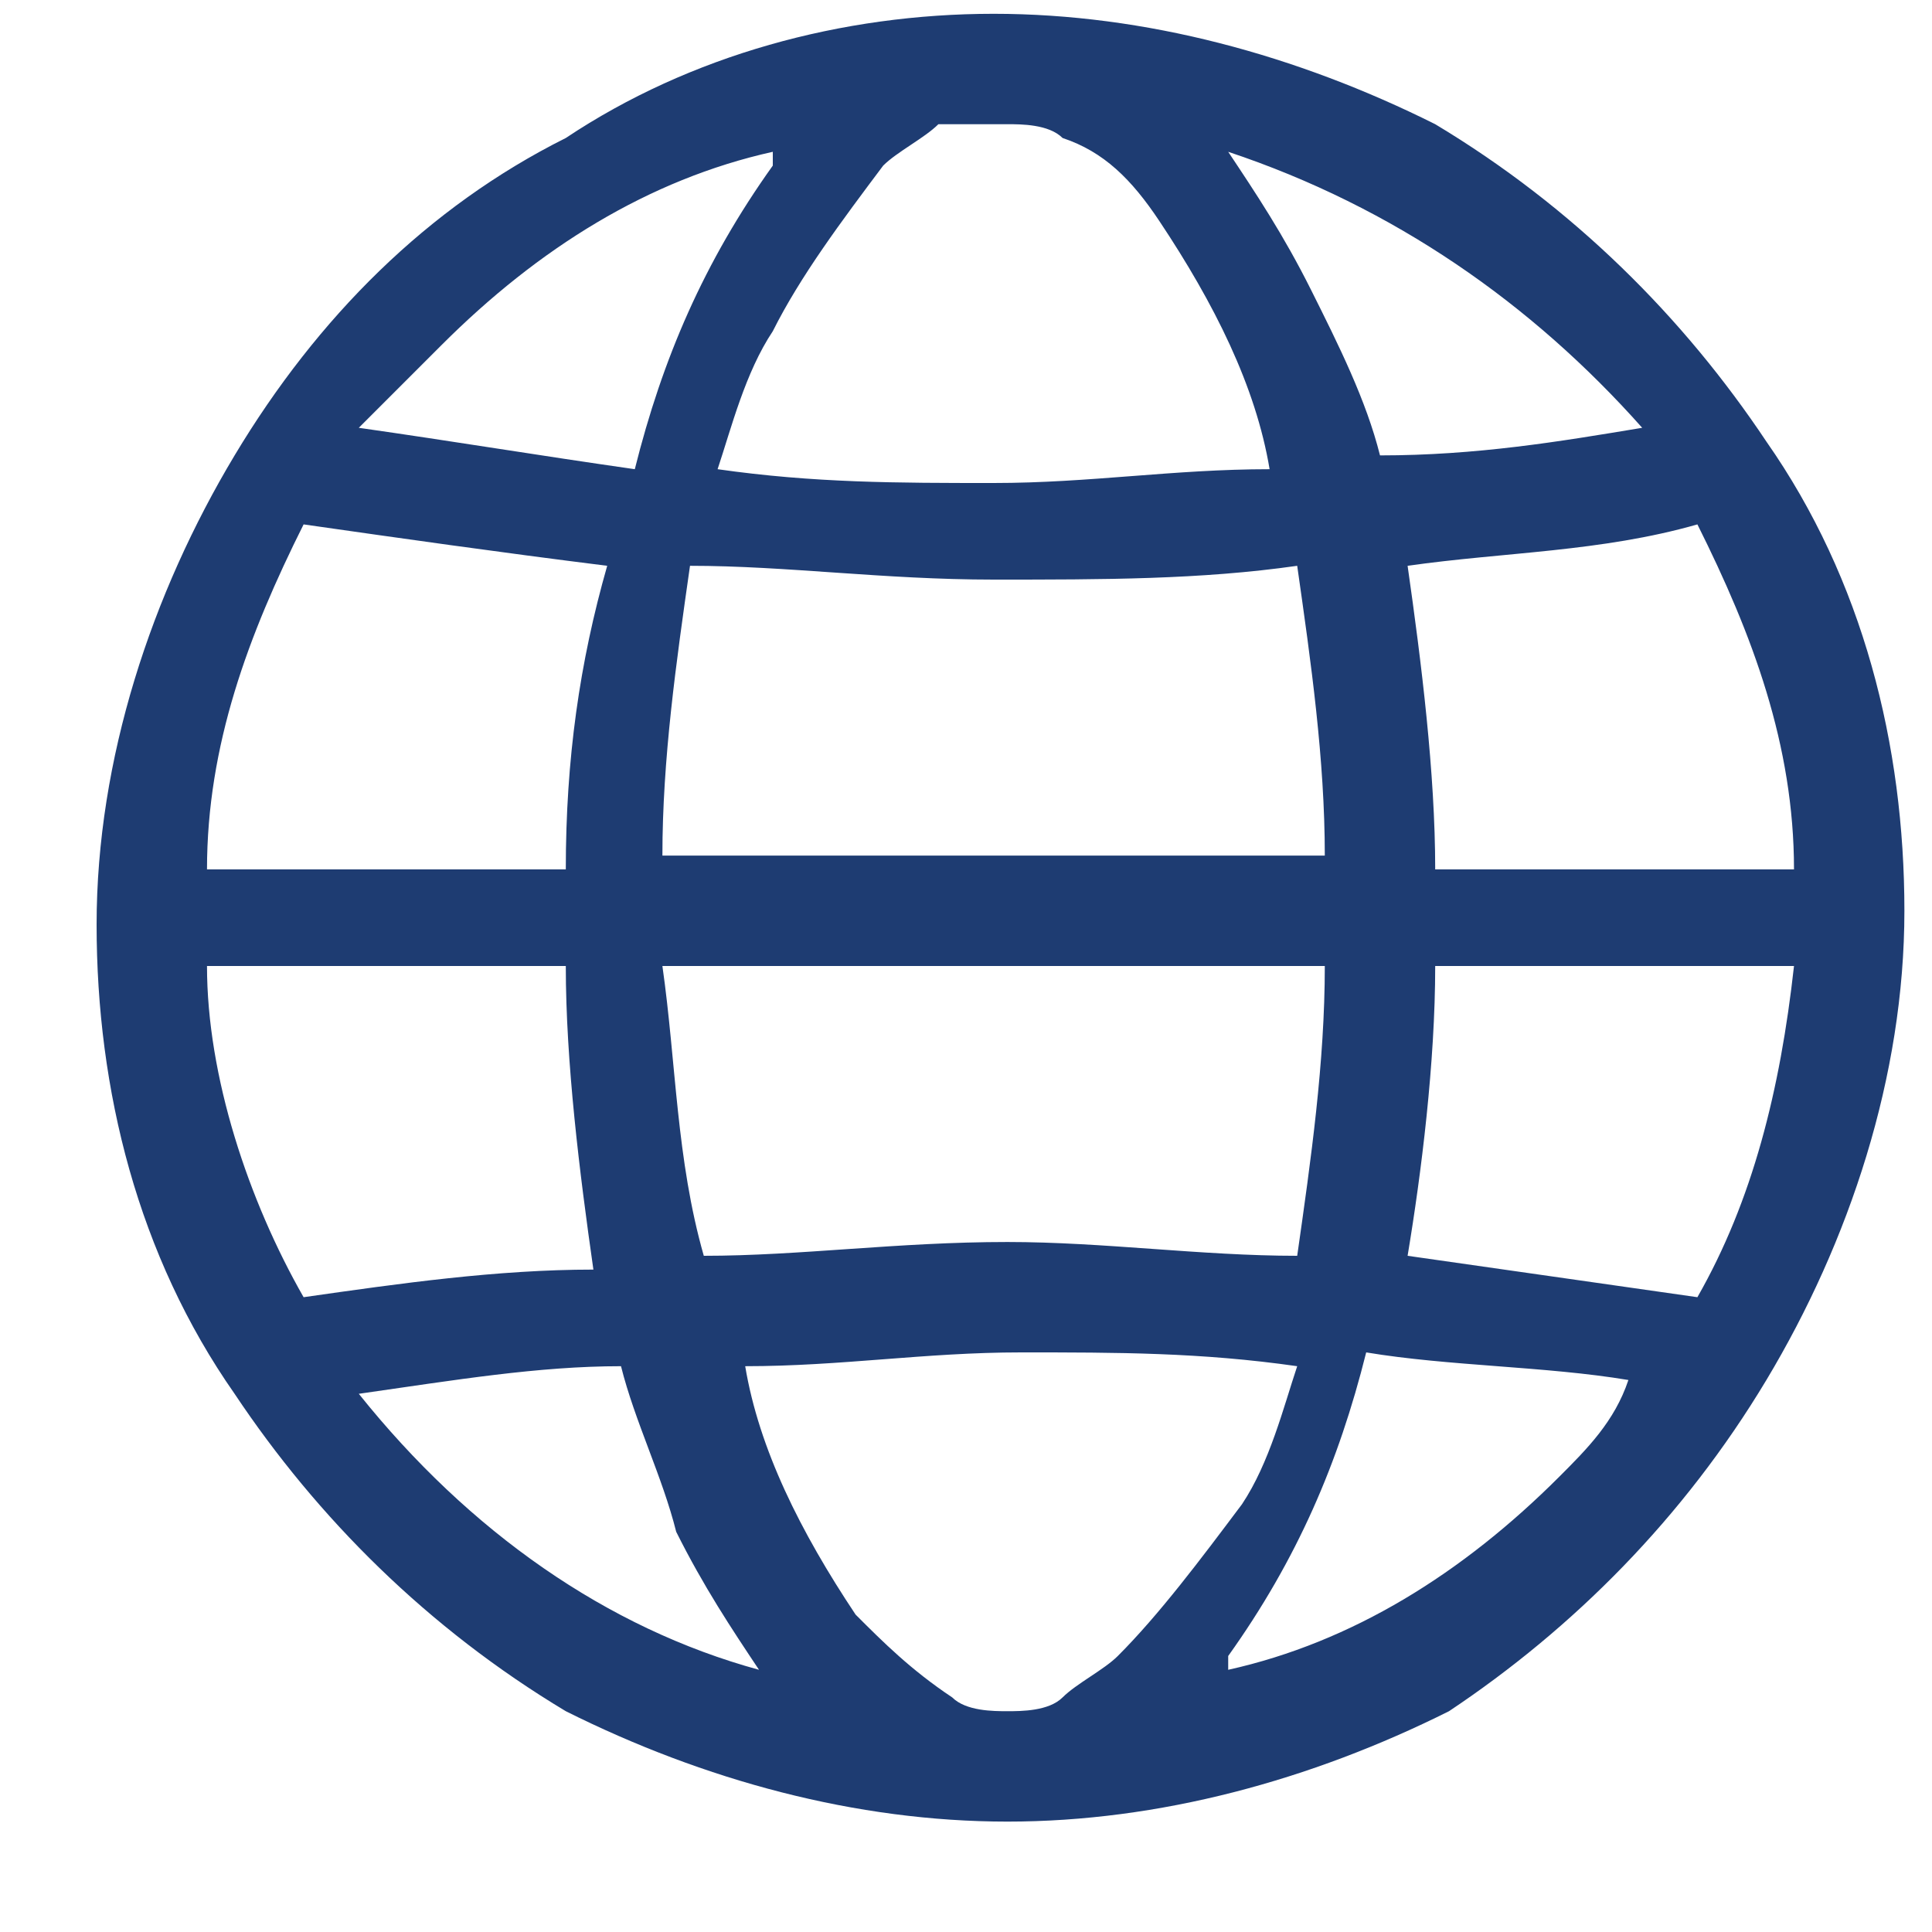 <?xml version="1.0" encoding="utf-8"?>
<!-- Generator: Adobe Illustrator 23.0.6, SVG Export Plug-In . SVG Version: 6.00 Build 0)  -->
<svg version="1.1" id="Layer_1" xmlns="http://www.w3.org/2000/svg" xmlns:xlink="http://www.w3.org/1999/xlink" x="0px" y="0px"
	 viewBox="0 0 14 14" style="enable-background:new 0 0 14 14;" xml:space="preserve">
<style type="text/css">
	.st0{fill:#1E3C72;}
</style>
<path class="st0" d="M12.8,10c0.6-1,1-2.2,1-3.4l0,0l0,0c0-1.2-0.3-2.4-1-3.4l0,0c-0.6-0.9-1.4-1.7-2.4-2.3c-1-0.5-2.1-0.8-3.2-0.8
	C6.1,0.1,5,0.4,4.1,1c-1,0.5-1.8,1.3-2.4,2.3l0,0c-0.6,1-1,2.2-1,3.4c0,1.2,0.3,2.4,1,3.4l0,0c0.6,0.9,1.4,1.7,2.4,2.3
	c1,0.5,2.1,0.8,3.2,0.8c1.1,0,2.2-0.3,3.2-0.8C11.4,11.8,12.2,11,12.8,10L12.8,10z M8.1,12c-0.1,0.1-0.3,0.2-0.4,0.3
	c-0.1,0.1-0.3,0.1-0.4,0.1c-0.1,0-0.3,0-0.4-0.1c-0.3-0.2-0.5-0.4-0.7-0.6c-0.4-0.6-0.7-1.2-0.8-1.8c0.7,0,1.3-0.1,2-0.1
	c0.7,0,1.3,0,2,0.1c-0.1,0.3-0.2,0.7-0.4,1C8.7,11.3,8.4,11.7,8.1,12L8.1,12z M1.5,7h2.6c0,0.7,0.1,1.5,0.2,2.2
	C3.6,9.2,2.9,9.3,2.2,9.4C1.8,8.7,1.5,7.8,1.5,7z M2.2,3.8C2.9,3.9,3.6,4,4.4,4.1C4.2,4.8,4.1,5.5,4.1,6.3H1.5
	C1.5,5.4,1.8,4.6,2.2,3.8L2.2,3.8z M6.4,1.2C6.5,1.1,6.7,1,6.8,0.9C7,0.9,7.1,0.9,7.3,0.9c0.1,0,0.3,0,0.4,0.1
	C8,1.1,8.2,1.3,8.4,1.6c0.4,0.6,0.7,1.2,0.8,1.8c-0.7,0-1.3,0.1-2,0.1c-0.7,0-1.3,0-2-0.1c0.1-0.3,0.2-0.7,0.4-1
	C5.8,2,6.1,1.6,6.4,1.2z M13,6.3h-2.6c0-0.7-0.1-1.5-0.2-2.2c0.7-0.1,1.4-0.1,2.1-0.3C12.7,4.6,13,5.4,13,6.3z M5.1,9.1
	C4.9,8.4,4.9,7.7,4.8,7h4.8c0,0.7-0.1,1.4-0.2,2.1C8.7,9.1,8,9,7.3,9C6.5,9,5.8,9.1,5.1,9.1z M9.4,4.1c0.1,0.7,0.2,1.4,0.2,2.1H4.8
	c0-0.7,0.1-1.4,0.2-2.1c0.7,0,1.4,0.1,2.2,0.1C8,4.2,8.7,4.2,9.4,4.1L9.4,4.1z M10.4,7H13c-0.1,0.9-0.3,1.7-0.7,2.4
	c-0.7-0.1-1.4-0.2-2.1-0.3C10.3,8.5,10.4,7.7,10.4,7z M11.9,3.1c-0.6,0.1-1.2,0.2-1.9,0.2C9.9,2.9,9.7,2.5,9.5,2.1
	c-0.2-0.4-0.4-0.7-0.6-1C10.1,1.5,11.1,2.2,11.9,3.1z M3.2,2.5c0.7-0.7,1.5-1.2,2.4-1.4c0,0,0,0,0,0.1c-0.5,0.7-0.8,1.4-1,2.2
	C3.9,3.3,3.3,3.2,2.6,3.1C2.8,2.9,3,2.7,3.2,2.5z M2.6,10.1C3.3,10,3.9,9.9,4.5,9.9c0.1,0.4,0.3,0.8,0.4,1.2c0.2,0.4,0.4,0.7,0.6,1
	C4.4,11.8,3.4,11.1,2.6,10.1L2.6,10.1z M11.3,10.7c-0.7,0.7-1.5,1.2-2.4,1.4c0,0,0,0,0-0.1c0.5-0.7,0.8-1.4,1-2.2
	c0.6,0.1,1.3,0.1,1.9,0.2C11.7,10.3,11.5,10.5,11.3,10.7L11.3,10.7z"/>
</svg>
